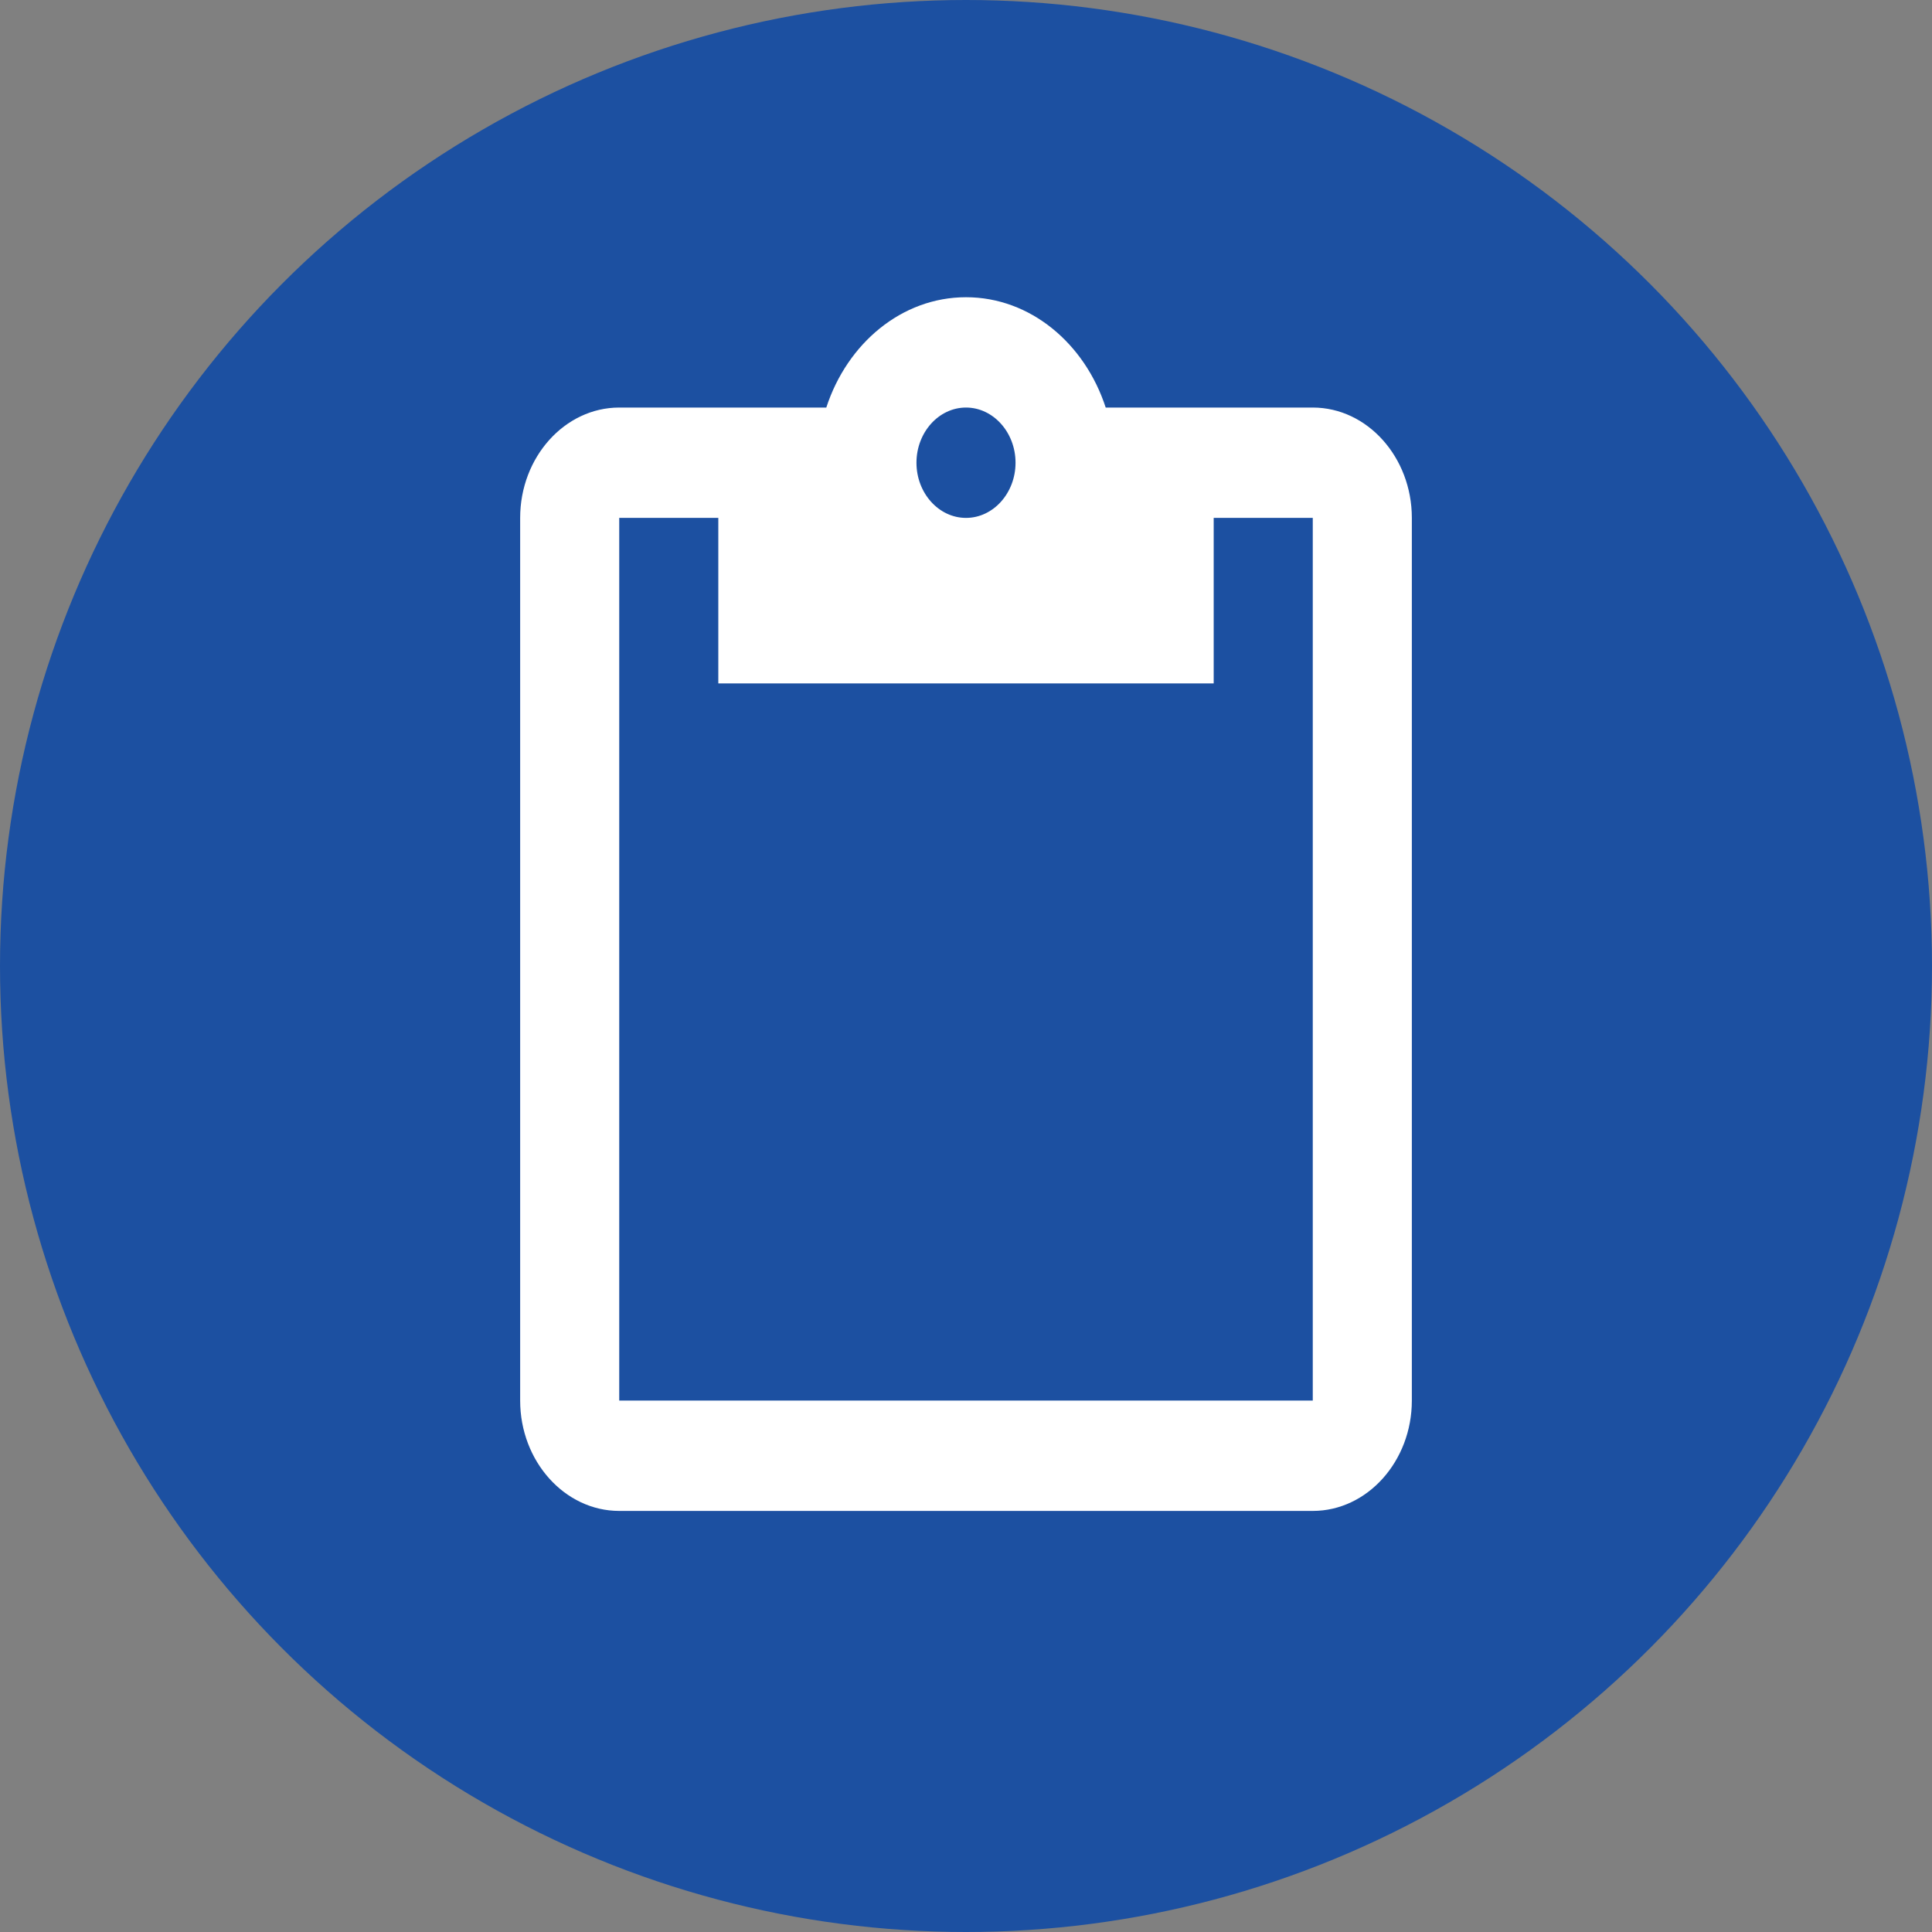 <svg width="78" height="78" viewBox="0 0 78 78" fill="none" xmlns="http://www.w3.org/2000/svg">
<rect x="0" y="0" width="78" height="78" fill="#808080" stroke="none"/>
<circle cx="39" cy="39" r="39" fill="#1C50A1"/>
<path d="M53 16.454H44.64C43.8 13.871 41.6 12 39 12C36.4 12 34.2 13.871 33.36 16.454H25C22.8 16.454 21 18.459 21 20.909V56.545C21 58.995 22.8 61 25 61H53C55.2 61 57 58.995 57 56.545V20.909C57 18.459 55.2 16.454 53 16.454ZM39 16.454C40.1 16.454 41 17.457 41 18.682C41 19.907 40.1 20.909 39 20.909C37.9 20.909 37 19.907 37 18.682C37 17.457 37.9 16.454 39 16.454ZM53 56.545H25V20.909H29V27.591H49V20.909H53V56.545Z" fill="white"/>
</svg>
